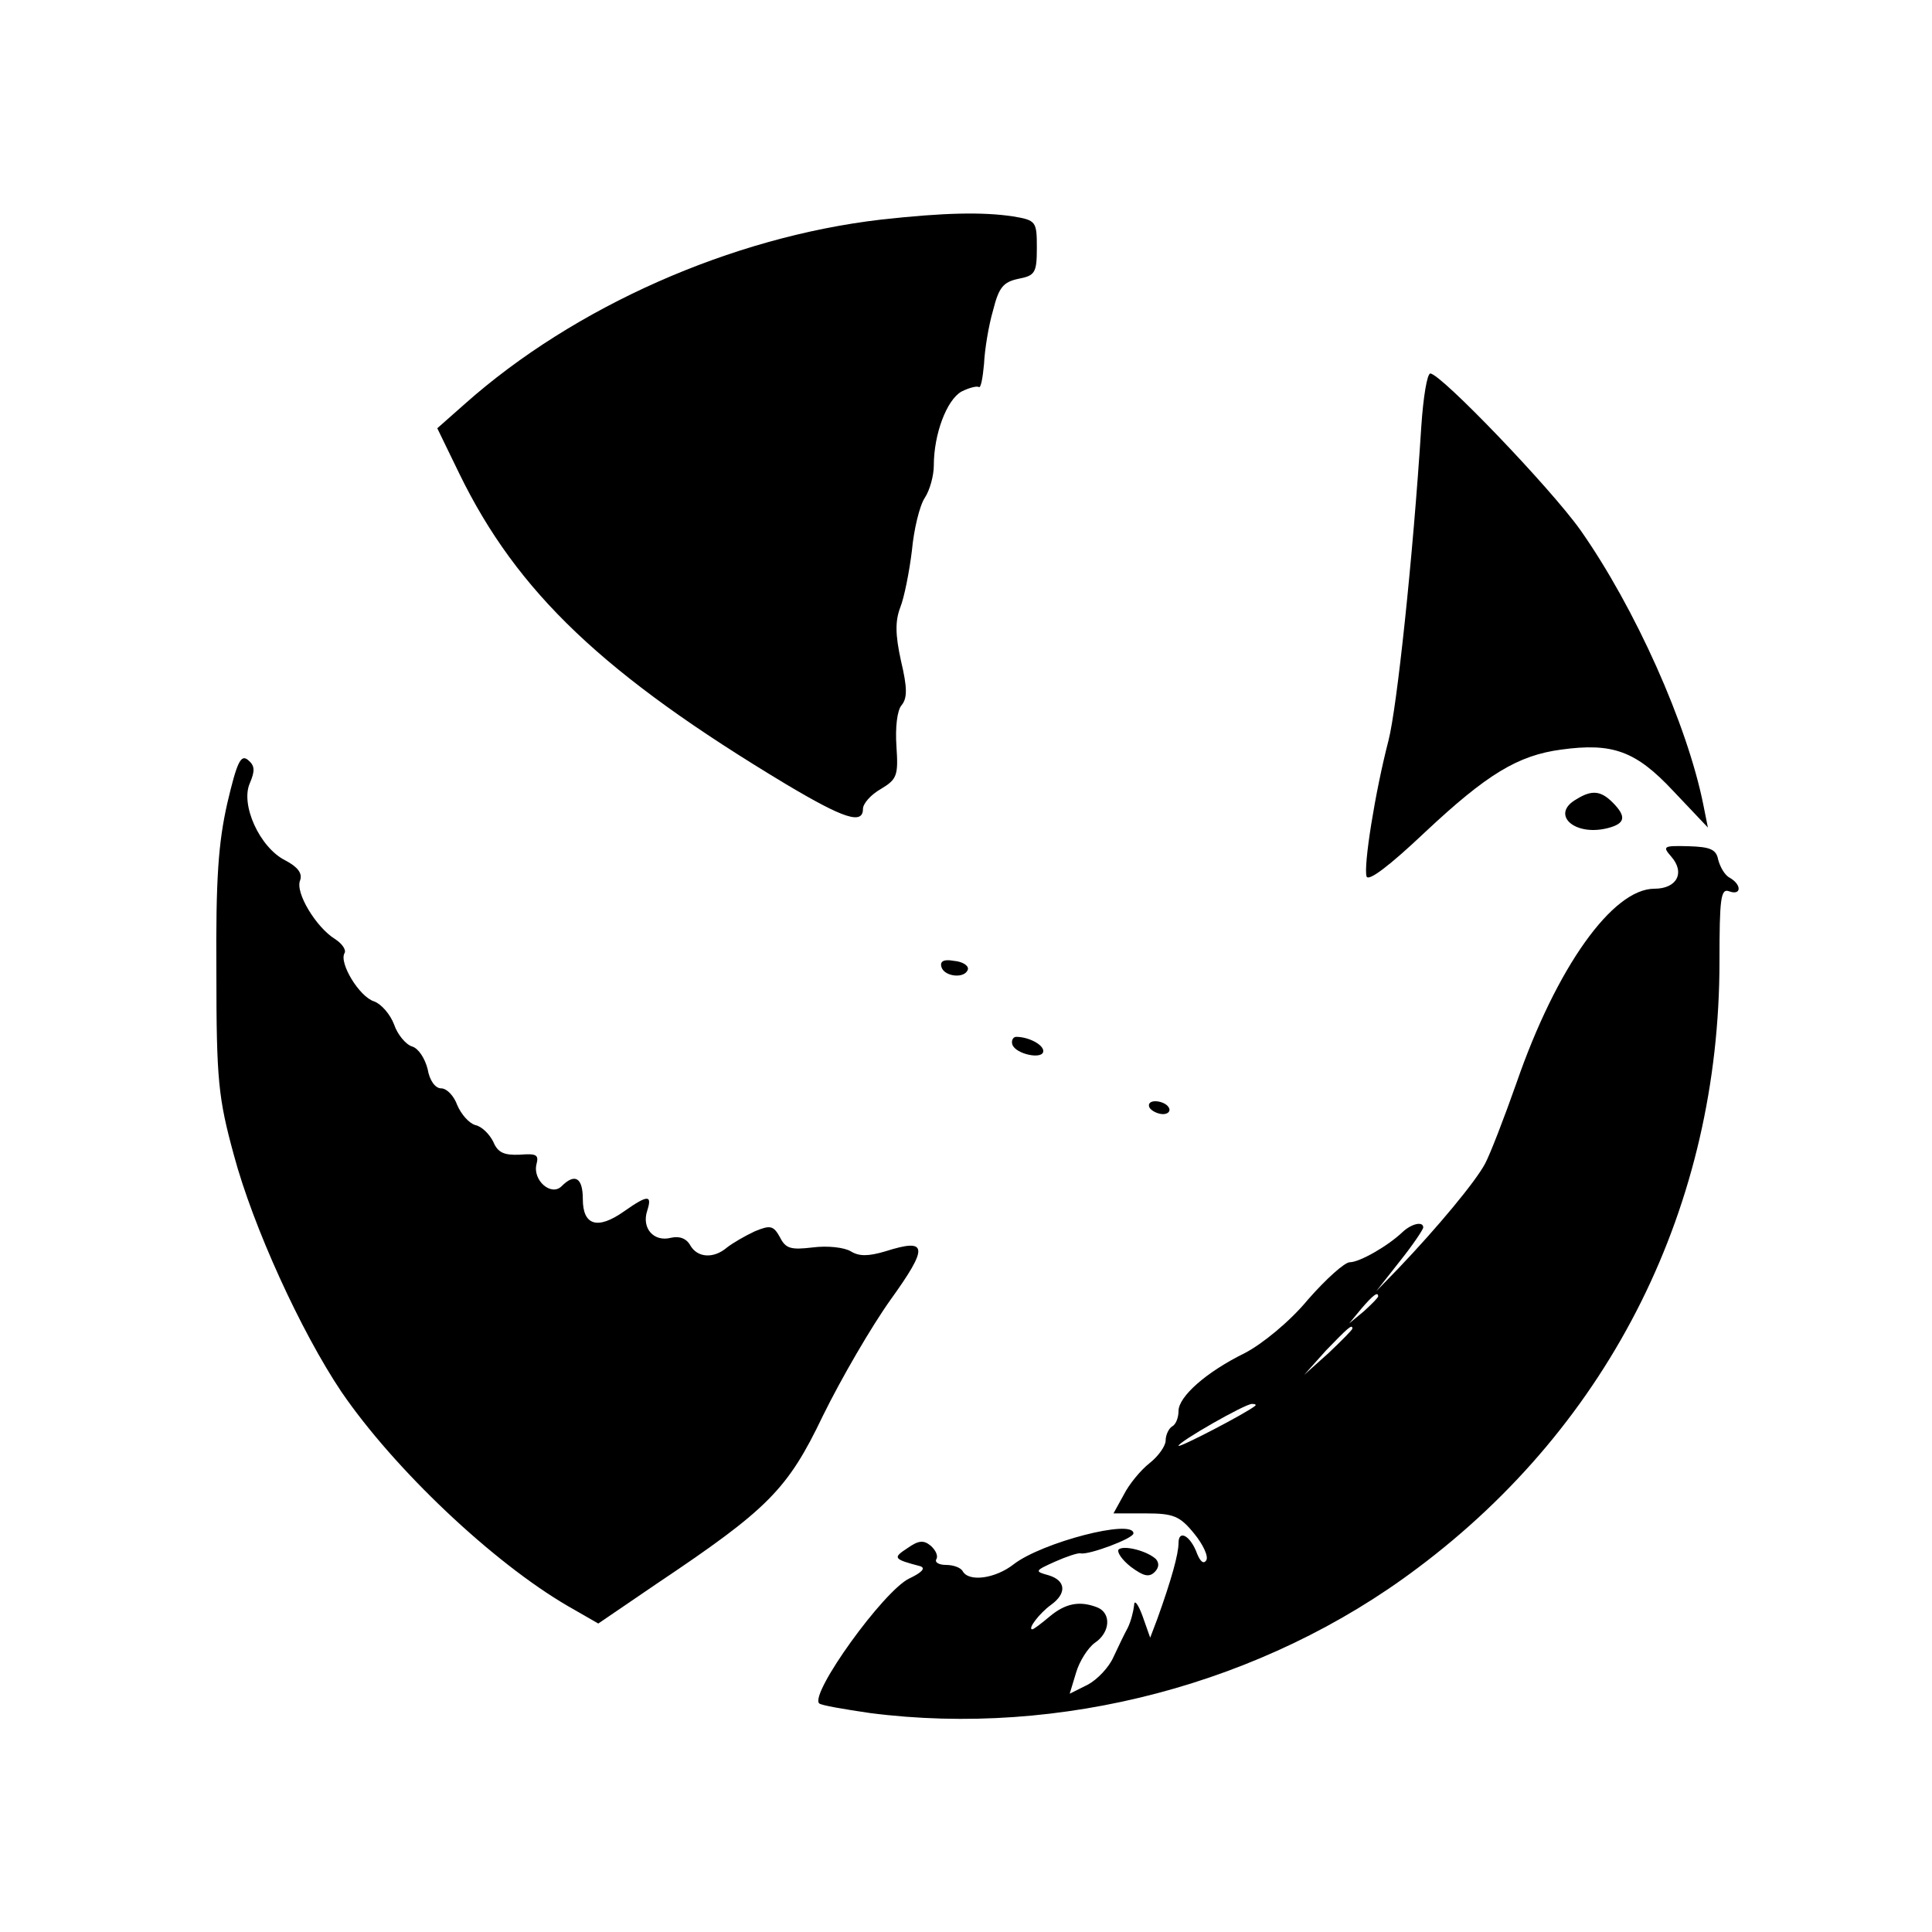 <?xml version="1.0" standalone="no"?>
<!DOCTYPE svg PUBLIC "-//W3C//DTD SVG 20010904//EN"
 "http://www.w3.org/TR/2001/REC-SVG-20010904/DTD/svg10.dtd">
<svg version="1.0" xmlns="http://www.w3.org/2000/svg"
 width="300pt" height="300pt" viewBox="0 0 300 300"
 preserveAspectRatio="xMidYMid meet">
<g transform="translate(0,300) scale(0.1,-0.1)"
fill="#000000" stroke="none">
<path d="M1368 2659 c-232 -27 -476 -135 -646 -286 l-43 -38 34 -70 c90 -185
225 -313 508 -483 89 -53 119 -63 119 -38 0 8 12 22 28 31 25 15 27 21 24 66
-2 29 1 56 8 64 9 11 9 27 -1 69 -9 41 -9 62 -1 83 6 15 14 55 18 88 3 33 12
70 20 82 8 12 14 35 14 50 0 49 20 102 43 115 12 6 24 9 27 7 3 -2 6 14 8 36
1 22 7 59 14 83 9 36 16 44 39 49 26 5 29 9 29 48 0 41 -1 43 -37 49 -47 7
-106 6 -205 -5z"/>
<path d="M2207 2338 c-13 -205 -38 -438 -51 -488 -21 -81 -39 -195 -34 -211 3
-8 35 16 91 69 96 90 144 119 211 128 80 11 116 -2 174 -64 l54 -57 -7 35
c-25 125 -106 306 -191 427 -47 66 -217 243 -233 243 -5 0 -11 -37 -14 -82z"/>
<path d="M353 1753 c-14 -62 -18 -117 -17 -263 0 -167 3 -195 27 -283 30 -112
104 -274 167 -368 82 -120 235 -265 352 -333 l47 -27 91 62 c173 116 203 146
258 261 28 57 75 138 105 180 59 82 58 96 -8 75 -27 -8 -41 -8 -54 0 -10 6
-36 9 -59 6 -34 -4 -42 -2 -51 16 -10 18 -15 19 -39 9 -15 -7 -34 -18 -43 -25
-21 -18 -46 -16 -57 3 -6 11 -17 15 -30 12 -27 -7 -46 15 -37 42 8 25 1 25
-36 -1 -41 -29 -64 -22 -64 19 0 33 -12 41 -33 20 -16 -16 -45 9 -39 34 4 15
0 17 -26 15 -24 -1 -34 3 -41 20 -6 12 -18 24 -28 26 -10 3 -22 17 -28 31 -5
14 -16 26 -25 26 -9 0 -18 12 -21 30 -4 16 -14 32 -24 35 -10 3 -23 19 -28 34
-6 16 -20 32 -31 36 -23 7 -55 60 -46 75 3 5 -4 15 -15 22 -29 18 -62 72 -54
91 4 11 -4 21 -23 31 -40 20 -70 87 -55 120 8 19 8 27 -3 36 -11 9 -17 -3 -32
-67z"/>
<path d="M2448 1759 c-41 -23 -4 -58 48 -45 28 7 30 18 8 40 -18 18 -32 20
-56 5z"/>
<path d="M2595 1670 c22 -25 9 -50 -26 -50 -65 0 -152 -122 -214 -301 -19 -54
-41 -111 -49 -126 -15 -28 -73 -98 -135 -163 l-34 -35 37 47 c20 25 36 49 36
52 0 10 -18 6 -32 -7 -23 -22 -67 -47 -82 -47 -8 0 -37 -26 -65 -58 -28 -34
-71 -69 -98 -83 -61 -30 -103 -68 -103 -90 0 -10 -4 -21 -10 -24 -5 -3 -10
-13 -10 -22 0 -8 -11 -24 -25 -35 -14 -11 -32 -33 -40 -49 l-16 -29 50 0 c43
0 53 -4 75 -31 14 -17 23 -36 19 -42 -4 -6 -9 -2 -14 10 -10 28 -29 39 -29 17
0 -17 -11 -57 -33 -118 l-11 -29 -12 34 c-7 19 -13 26 -13 16 -1 -9 -5 -25
-10 -35 -5 -9 -15 -30 -22 -45 -7 -16 -25 -35 -40 -43 l-28 -14 10 33 c5 17
18 38 29 46 24 16 26 46 4 55 -28 11 -50 6 -74 -14 -13 -11 -25 -20 -27 -20
-8 0 11 25 29 38 25 18 23 38 -4 46 -22 6 -21 7 10 21 18 8 36 14 40 13 12 -3
82 23 82 31 0 23 -142 -14 -186 -48 -28 -22 -69 -28 -79 -11 -3 6 -15 10 -26
10 -11 0 -18 4 -15 9 3 5 -1 14 -9 21 -11 9 -19 8 -36 -4 -23 -15 -22 -17 20
-28 9 -3 2 -10 -17 -19 -40 -19 -155 -179 -140 -194 3 -3 38 -9 79 -15 295
-38 611 45 850 225 301 225 469 564 469 942 0 98 2 114 15 109 19 -7 20 10 1
21 -8 4 -15 17 -18 28 -3 16 -12 20 -46 21 -39 1 -41 0 -27 -16z m-455 -683
c0 -2 -10 -12 -22 -23 l-23 -19 19 23 c18 21 26 27 26 19z m-40 -50 c0 -2 -17
-19 -37 -38 l-38 -34 34 38 c33 34 41 42 41 34z m-151 -120 c-15 -12 -119 -66
-119 -62 0 6 103 65 114 65 5 0 7 -1 5 -3z"/>
<path d="M1462 1498 c5 -15 37 -18 41 -3 1 6 -9 12 -22 13 -16 3 -22 -1 -19
-10z"/>
<path d="M1572 1378 c5 -15 48 -24 48 -10 0 10 -23 22 -42 22 -5 0 -8 -6 -6
-12z"/>
<path d="M1785 1280 c3 -5 13 -10 21 -10 8 0 12 5 9 10 -3 6 -13 10 -21 10 -8
0 -12 -4 -9 -10z"/>
<path d="M1737 594 c-3 -4 5 -16 19 -27 19 -14 28 -17 37 -8 7 7 7 14 2 20
-14 13 -50 22 -58 15z"/>
</g>
</svg>
